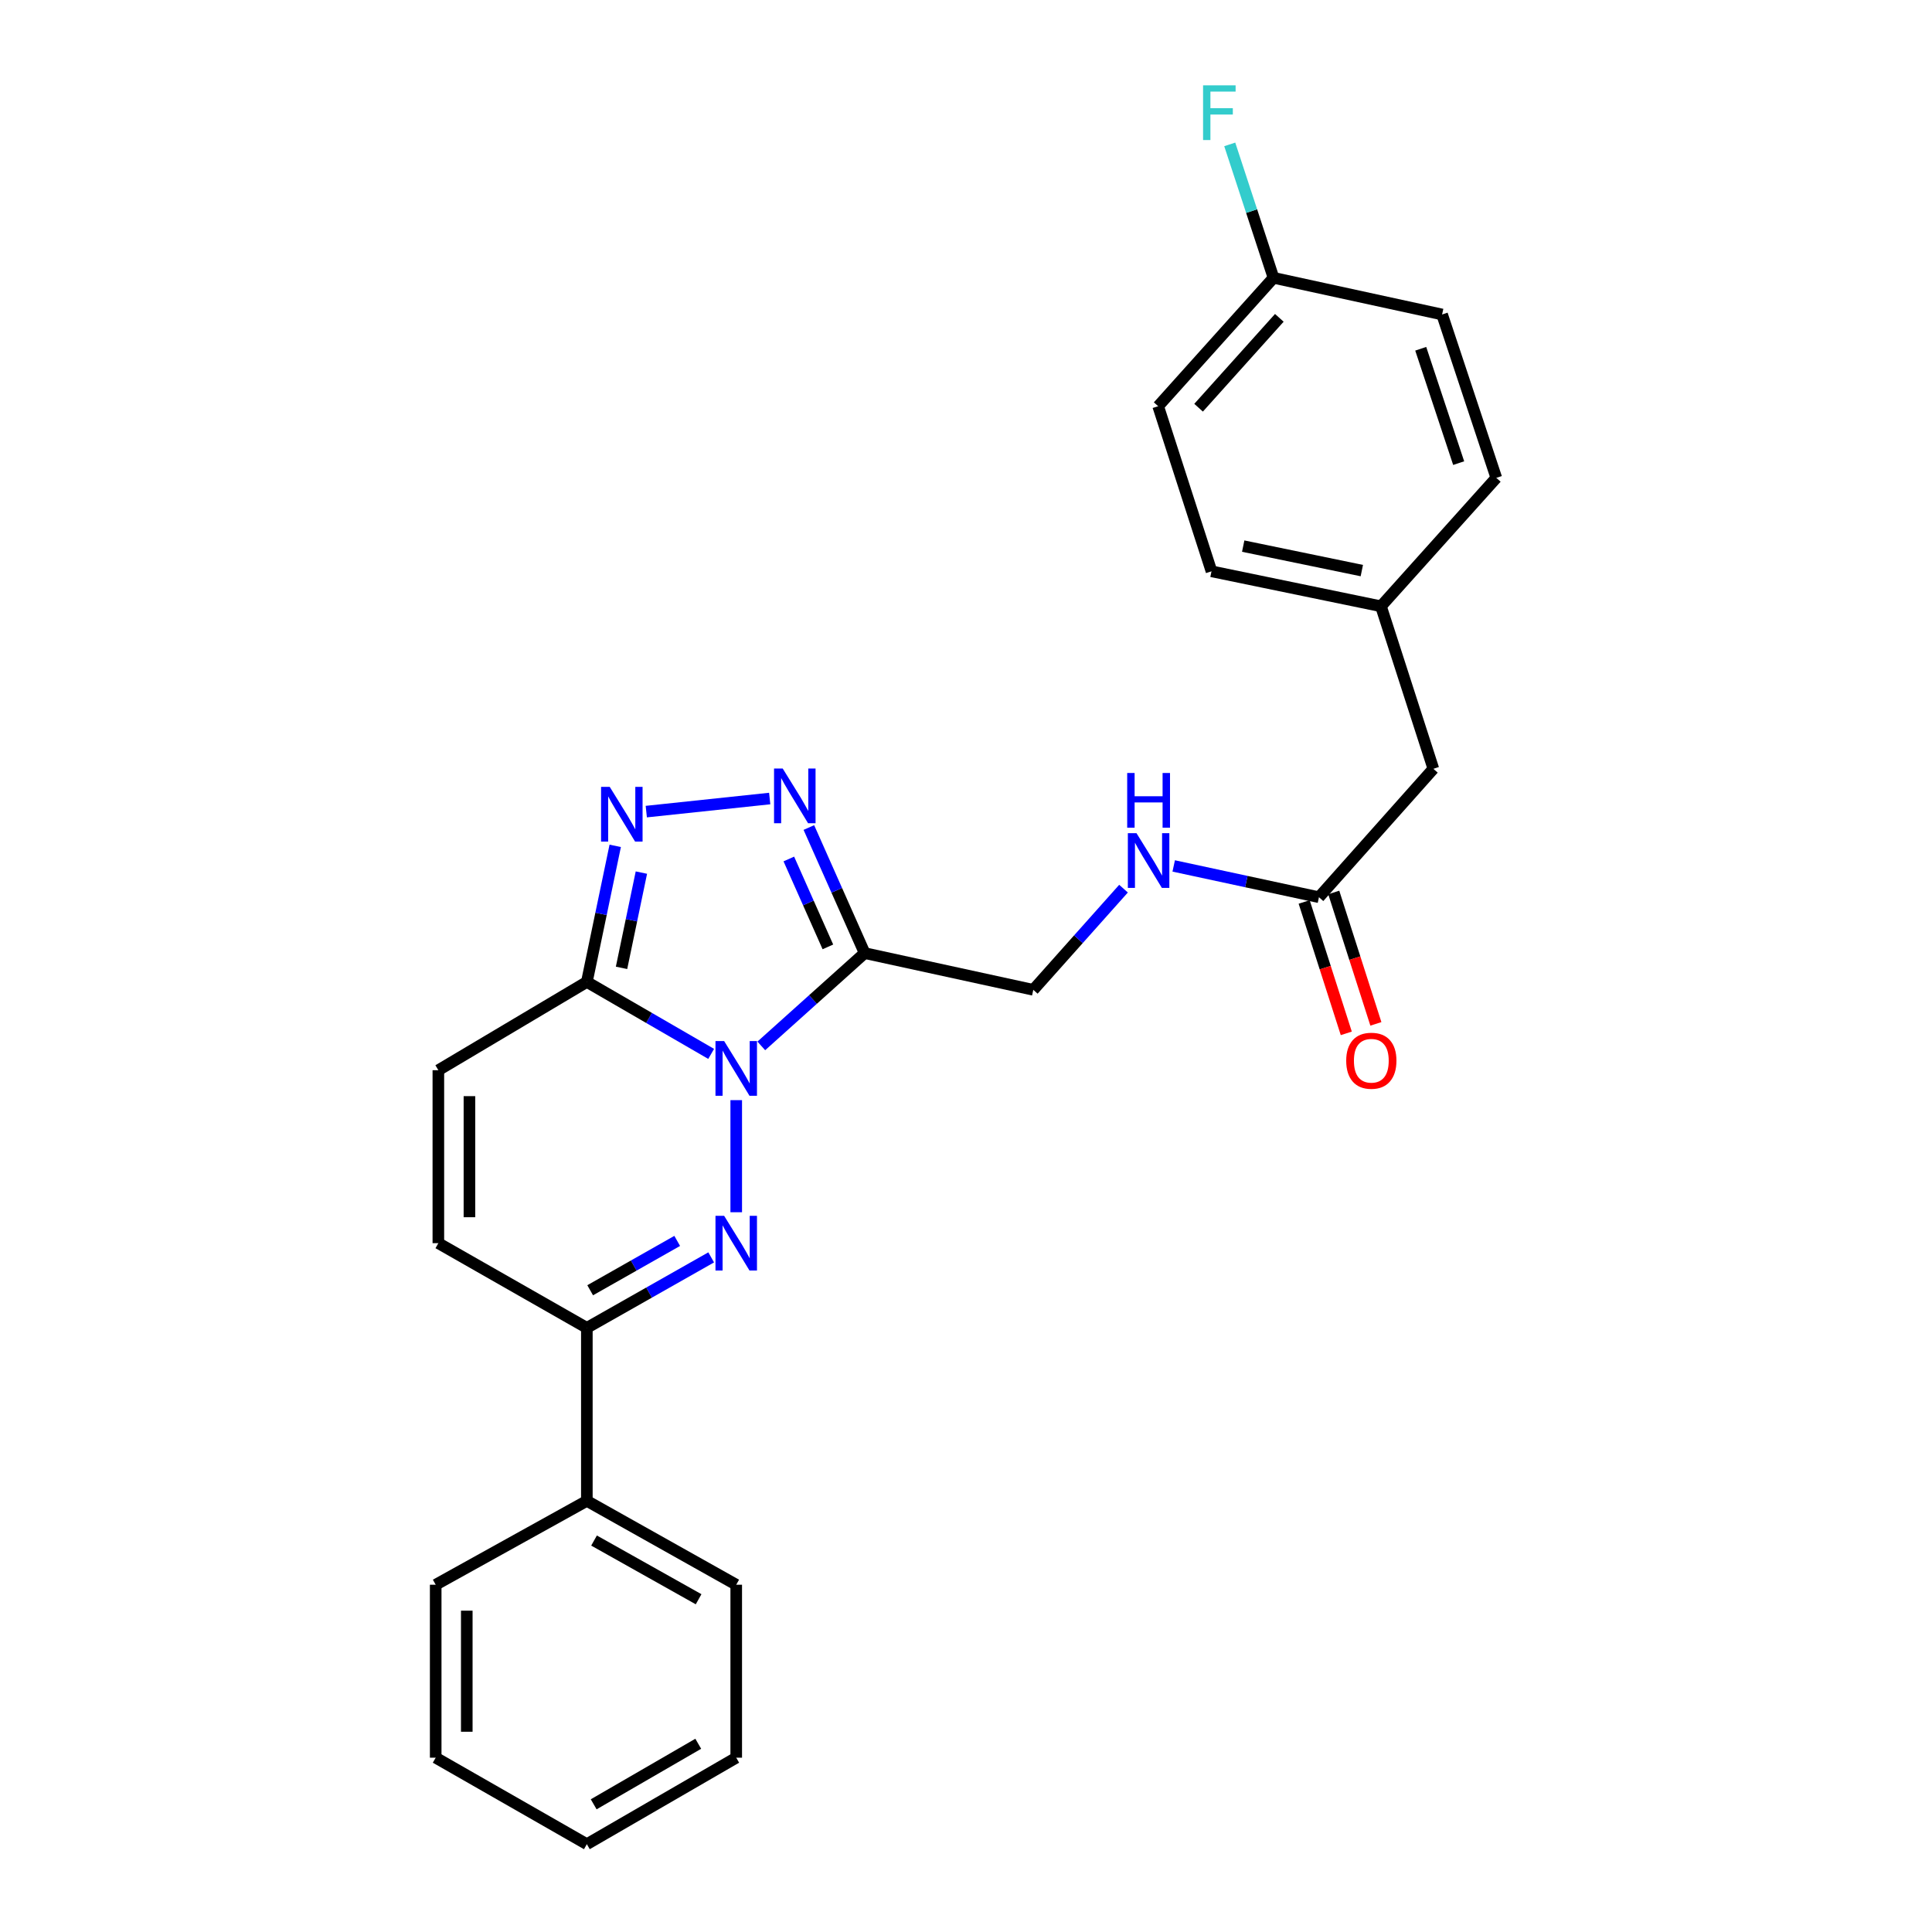 <?xml version='1.0' encoding='iso-8859-1'?>
<svg version='1.1' baseProfile='full'
              xmlns='http://www.w3.org/2000/svg'
                      xmlns:rdkit='http://www.rdkit.org/xml'
                      xmlns:xlink='http://www.w3.org/1999/xlink'
                  xml:space='preserve'
width='1000px' height='1000px' viewBox='0 0 1000 1000'>
<!-- END OF HEADER -->
<rect style='opacity:1.0;fill:#FFFFFF;stroke:none' width='1000' height='1000' x='0' y='0'> </rect>
<path class='bond-0' d='M 381.071,569.429 L 381.071,627.452' style='fill:none;fill-rule:evenodd;stroke:#0000FF;stroke-width:6px;stroke-linecap:butt;stroke-linejoin:miter;stroke-opacity:1' />
<path class='bond-1' d='M 394.044,541.36 L 420.795,517.342' style='fill:none;fill-rule:evenodd;stroke:#0000FF;stroke-width:6px;stroke-linecap:butt;stroke-linejoin:miter;stroke-opacity:1' />
<path class='bond-1' d='M 420.795,517.342 L 447.547,493.324' style='fill:none;fill-rule:evenodd;stroke:#000000;stroke-width:6px;stroke-linecap:butt;stroke-linejoin:miter;stroke-opacity:1' />
<path class='bond-2' d='M 368.097,545.496 L 335.925,526.868' style='fill:none;fill-rule:evenodd;stroke:#0000FF;stroke-width:6px;stroke-linecap:butt;stroke-linejoin:miter;stroke-opacity:1' />
<path class='bond-2' d='M 335.925,526.868 L 303.753,508.24' style='fill:none;fill-rule:evenodd;stroke:#000000;stroke-width:6px;stroke-linecap:butt;stroke-linejoin:miter;stroke-opacity:1' />
<path class='bond-5' d='M 368.109,650.812 L 335.931,669.056' style='fill:none;fill-rule:evenodd;stroke:#0000FF;stroke-width:6px;stroke-linecap:butt;stroke-linejoin:miter;stroke-opacity:1' />
<path class='bond-5' d='M 335.931,669.056 L 303.753,687.3' style='fill:none;fill-rule:evenodd;stroke:#000000;stroke-width:6px;stroke-linecap:butt;stroke-linejoin:miter;stroke-opacity:1' />
<path class='bond-5' d='M 350.521,642.291 L 327.996,655.062' style='fill:none;fill-rule:evenodd;stroke:#0000FF;stroke-width:6px;stroke-linecap:butt;stroke-linejoin:miter;stroke-opacity:1' />
<path class='bond-5' d='M 327.996,655.062 L 305.472,667.833' style='fill:none;fill-rule:evenodd;stroke:#000000;stroke-width:6px;stroke-linecap:butt;stroke-linejoin:miter;stroke-opacity:1' />
<path class='bond-3' d='M 447.547,493.324 L 433.107,460.825' style='fill:none;fill-rule:evenodd;stroke:#000000;stroke-width:6px;stroke-linecap:butt;stroke-linejoin:miter;stroke-opacity:1' />
<path class='bond-3' d='M 433.107,460.825 L 418.667,428.327' style='fill:none;fill-rule:evenodd;stroke:#0000FF;stroke-width:6px;stroke-linecap:butt;stroke-linejoin:miter;stroke-opacity:1' />
<path class='bond-3' d='M 428.513,490.107 L 418.405,467.358' style='fill:none;fill-rule:evenodd;stroke:#000000;stroke-width:6px;stroke-linecap:butt;stroke-linejoin:miter;stroke-opacity:1' />
<path class='bond-3' d='M 418.405,467.358 L 408.297,444.608' style='fill:none;fill-rule:evenodd;stroke:#0000FF;stroke-width:6px;stroke-linecap:butt;stroke-linejoin:miter;stroke-opacity:1' />
<path class='bond-9' d='M 447.547,493.324 L 534.829,512.334' style='fill:none;fill-rule:evenodd;stroke:#000000;stroke-width:6px;stroke-linecap:butt;stroke-linejoin:miter;stroke-opacity:1' />
<path class='bond-4' d='M 303.753,508.24 L 311.095,473.025' style='fill:none;fill-rule:evenodd;stroke:#000000;stroke-width:6px;stroke-linecap:butt;stroke-linejoin:miter;stroke-opacity:1' />
<path class='bond-4' d='M 311.095,473.025 L 318.437,437.809' style='fill:none;fill-rule:evenodd;stroke:#0000FF;stroke-width:6px;stroke-linecap:butt;stroke-linejoin:miter;stroke-opacity:1' />
<path class='bond-4' d='M 321.705,500.959 L 326.844,476.308' style='fill:none;fill-rule:evenodd;stroke:#000000;stroke-width:6px;stroke-linecap:butt;stroke-linejoin:miter;stroke-opacity:1' />
<path class='bond-4' d='M 326.844,476.308 L 331.983,451.657' style='fill:none;fill-rule:evenodd;stroke:#0000FF;stroke-width:6px;stroke-linecap:butt;stroke-linejoin:miter;stroke-opacity:1' />
<path class='bond-6' d='M 303.753,508.24 L 226.892,553.937' style='fill:none;fill-rule:evenodd;stroke:#000000;stroke-width:6px;stroke-linecap:butt;stroke-linejoin:miter;stroke-opacity:1' />
<path class='bond-26' d='M 398.395,413.318 L 334.516,420.089' style='fill:none;fill-rule:evenodd;stroke:#0000FF;stroke-width:6px;stroke-linecap:butt;stroke-linejoin:miter;stroke-opacity:1' />
<path class='bond-11' d='M 303.753,687.3 L 303.753,776.844' style='fill:none;fill-rule:evenodd;stroke:#000000;stroke-width:6px;stroke-linecap:butt;stroke-linejoin:miter;stroke-opacity:1' />
<path class='bond-27' d='M 303.753,687.3 L 226.892,643.463' style='fill:none;fill-rule:evenodd;stroke:#000000;stroke-width:6px;stroke-linecap:butt;stroke-linejoin:miter;stroke-opacity:1' />
<path class='bond-7' d='M 226.892,553.937 L 226.892,643.463' style='fill:none;fill-rule:evenodd;stroke:#000000;stroke-width:6px;stroke-linecap:butt;stroke-linejoin:miter;stroke-opacity:1' />
<path class='bond-7' d='M 242.979,567.366 L 242.979,630.034' style='fill:none;fill-rule:evenodd;stroke:#000000;stroke-width:6px;stroke-linecap:butt;stroke-linejoin:miter;stroke-opacity:1' />
<path class='bond-8' d='M 682.689,464.394 L 645.098,456.301' style='fill:none;fill-rule:evenodd;stroke:#000000;stroke-width:6px;stroke-linecap:butt;stroke-linejoin:miter;stroke-opacity:1' />
<path class='bond-8' d='M 645.098,456.301 L 607.508,448.208' style='fill:none;fill-rule:evenodd;stroke:#0000FF;stroke-width:6px;stroke-linecap:butt;stroke-linejoin:miter;stroke-opacity:1' />
<path class='bond-12' d='M 675.029,466.849 L 685.931,500.858' style='fill:none;fill-rule:evenodd;stroke:#000000;stroke-width:6px;stroke-linecap:butt;stroke-linejoin:miter;stroke-opacity:1' />
<path class='bond-12' d='M 685.931,500.858 L 696.834,534.866' style='fill:none;fill-rule:evenodd;stroke:#FF0000;stroke-width:6px;stroke-linecap:butt;stroke-linejoin:miter;stroke-opacity:1' />
<path class='bond-12' d='M 690.348,461.938 L 701.251,495.946' style='fill:none;fill-rule:evenodd;stroke:#000000;stroke-width:6px;stroke-linecap:butt;stroke-linejoin:miter;stroke-opacity:1' />
<path class='bond-12' d='M 701.251,495.946 L 712.153,529.955' style='fill:none;fill-rule:evenodd;stroke:#FF0000;stroke-width:6px;stroke-linecap:butt;stroke-linejoin:miter;stroke-opacity:1' />
<path class='bond-13' d='M 682.689,464.394 L 741.908,397.927' style='fill:none;fill-rule:evenodd;stroke:#000000;stroke-width:6px;stroke-linecap:butt;stroke-linejoin:miter;stroke-opacity:1' />
<path class='bond-10' d='M 534.829,512.334 L 558.18,486.15' style='fill:none;fill-rule:evenodd;stroke:#000000;stroke-width:6px;stroke-linecap:butt;stroke-linejoin:miter;stroke-opacity:1' />
<path class='bond-10' d='M 558.18,486.15 L 581.531,459.967' style='fill:none;fill-rule:evenodd;stroke:#0000FF;stroke-width:6px;stroke-linecap:butt;stroke-linejoin:miter;stroke-opacity:1' />
<path class='bond-21' d='M 303.753,776.844 L 381.071,820.253' style='fill:none;fill-rule:evenodd;stroke:#000000;stroke-width:6px;stroke-linecap:butt;stroke-linejoin:miter;stroke-opacity:1' />
<path class='bond-21' d='M 307.475,797.383 L 361.597,827.769' style='fill:none;fill-rule:evenodd;stroke:#000000;stroke-width:6px;stroke-linecap:butt;stroke-linejoin:miter;stroke-opacity:1' />
<path class='bond-22' d='M 303.753,776.844 L 225.516,820.253' style='fill:none;fill-rule:evenodd;stroke:#000000;stroke-width:6px;stroke-linecap:butt;stroke-linejoin:miter;stroke-opacity:1' />
<path class='bond-14' d='M 741.908,397.927 L 714.783,313.808' style='fill:none;fill-rule:evenodd;stroke:#000000;stroke-width:6px;stroke-linecap:butt;stroke-linejoin:miter;stroke-opacity:1' />
<path class='bond-19' d='M 714.783,313.808 L 774.484,247.332' style='fill:none;fill-rule:evenodd;stroke:#000000;stroke-width:6px;stroke-linecap:butt;stroke-linejoin:miter;stroke-opacity:1' />
<path class='bond-20' d='M 714.783,313.808 L 627.071,295.71' style='fill:none;fill-rule:evenodd;stroke:#000000;stroke-width:6px;stroke-linecap:butt;stroke-linejoin:miter;stroke-opacity:1' />
<path class='bond-20' d='M 704.877,295.338 L 643.479,282.669' style='fill:none;fill-rule:evenodd;stroke:#000000;stroke-width:6px;stroke-linecap:butt;stroke-linejoin:miter;stroke-opacity:1' />
<path class='bond-15' d='M 659.165,143.793 L 599.464,210.251' style='fill:none;fill-rule:evenodd;stroke:#000000;stroke-width:6px;stroke-linecap:butt;stroke-linejoin:miter;stroke-opacity:1' />
<path class='bond-15' d='M 662.178,164.512 L 620.387,211.033' style='fill:none;fill-rule:evenodd;stroke:#000000;stroke-width:6px;stroke-linecap:butt;stroke-linejoin:miter;stroke-opacity:1' />
<path class='bond-16' d='M 659.165,143.793 L 647.839,109.263' style='fill:none;fill-rule:evenodd;stroke:#000000;stroke-width:6px;stroke-linecap:butt;stroke-linejoin:miter;stroke-opacity:1' />
<path class='bond-16' d='M 647.839,109.263 L 636.512,74.734' style='fill:none;fill-rule:evenodd;stroke:#33CCCC;stroke-width:6px;stroke-linecap:butt;stroke-linejoin:miter;stroke-opacity:1' />
<path class='bond-29' d='M 659.165,143.793 L 746.43,162.776' style='fill:none;fill-rule:evenodd;stroke:#000000;stroke-width:6px;stroke-linecap:butt;stroke-linejoin:miter;stroke-opacity:1' />
<path class='bond-17' d='M 746.43,162.776 L 774.484,247.332' style='fill:none;fill-rule:evenodd;stroke:#000000;stroke-width:6px;stroke-linecap:butt;stroke-linejoin:miter;stroke-opacity:1' />
<path class='bond-17' d='M 735.369,180.525 L 755.007,239.715' style='fill:none;fill-rule:evenodd;stroke:#000000;stroke-width:6px;stroke-linecap:butt;stroke-linejoin:miter;stroke-opacity:1' />
<path class='bond-18' d='M 599.464,210.251 L 627.071,295.71' style='fill:none;fill-rule:evenodd;stroke:#000000;stroke-width:6px;stroke-linecap:butt;stroke-linejoin:miter;stroke-opacity:1' />
<path class='bond-24' d='M 381.071,820.253 L 381.071,909.778' style='fill:none;fill-rule:evenodd;stroke:#000000;stroke-width:6px;stroke-linecap:butt;stroke-linejoin:miter;stroke-opacity:1' />
<path class='bond-23' d='M 225.516,820.253 L 225.516,909.778' style='fill:none;fill-rule:evenodd;stroke:#000000;stroke-width:6px;stroke-linecap:butt;stroke-linejoin:miter;stroke-opacity:1' />
<path class='bond-23' d='M 241.603,833.681 L 241.603,896.349' style='fill:none;fill-rule:evenodd;stroke:#000000;stroke-width:6px;stroke-linecap:butt;stroke-linejoin:miter;stroke-opacity:1' />
<path class='bond-25' d='M 225.516,909.778 L 303.753,954.545' style='fill:none;fill-rule:evenodd;stroke:#000000;stroke-width:6px;stroke-linecap:butt;stroke-linejoin:miter;stroke-opacity:1' />
<path class='bond-28' d='M 381.071,909.778 L 303.753,954.545' style='fill:none;fill-rule:evenodd;stroke:#000000;stroke-width:6px;stroke-linecap:butt;stroke-linejoin:miter;stroke-opacity:1' />
<path class='bond-28' d='M 361.412,902.571 L 307.29,933.908' style='fill:none;fill-rule:evenodd;stroke:#000000;stroke-width:6px;stroke-linecap:butt;stroke-linejoin:miter;stroke-opacity:1' />
<path  class='atom-0' d='M 374.811 538.848
L 384.091 553.848
Q 385.011 555.328, 386.491 558.008
Q 387.971 560.688, 388.051 560.848
L 388.051 538.848
L 391.811 538.848
L 391.811 567.168
L 387.931 567.168
L 377.971 550.768
Q 376.811 548.848, 375.571 546.648
Q 374.371 544.448, 374.011 543.768
L 374.011 567.168
L 370.331 567.168
L 370.331 538.848
L 374.811 538.848
' fill='#0000FF'/>
<path  class='atom-1' d='M 374.811 629.303
L 384.091 644.303
Q 385.011 645.783, 386.491 648.463
Q 387.971 651.143, 388.051 651.303
L 388.051 629.303
L 391.811 629.303
L 391.811 657.623
L 387.931 657.623
L 377.971 641.223
Q 376.811 639.303, 375.571 637.103
Q 374.371 634.903, 374.011 634.223
L 374.011 657.623
L 370.331 657.623
L 370.331 629.303
L 374.811 629.303
' fill='#0000FF'/>
<path  class='atom-4' d='M 405.126 397.78
L 414.406 412.78
Q 415.326 414.26, 416.806 416.94
Q 418.286 419.62, 418.366 419.78
L 418.366 397.78
L 422.126 397.78
L 422.126 426.1
L 418.246 426.1
L 408.286 409.7
Q 407.126 407.78, 405.886 405.58
Q 404.686 403.38, 404.326 402.7
L 404.326 426.1
L 400.646 426.1
L 400.646 397.78
L 405.126 397.78
' fill='#0000FF'/>
<path  class='atom-5' d='M 315.592 407.272
L 324.872 422.272
Q 325.792 423.752, 327.272 426.432
Q 328.752 429.112, 328.832 429.272
L 328.832 407.272
L 332.592 407.272
L 332.592 435.592
L 328.712 435.592
L 318.752 419.192
Q 317.592 417.272, 316.352 415.072
Q 315.152 412.872, 314.792 412.192
L 314.792 435.592
L 311.112 435.592
L 311.112 407.272
L 315.592 407.272
' fill='#0000FF'/>
<path  class='atom-11' d='M 588.253 431.251
L 597.533 446.251
Q 598.453 447.731, 599.933 450.411
Q 601.413 453.091, 601.493 453.251
L 601.493 431.251
L 605.253 431.251
L 605.253 459.571
L 601.373 459.571
L 591.413 443.171
Q 590.253 441.251, 589.013 439.051
Q 587.813 436.851, 587.453 436.171
L 587.453 459.571
L 583.773 459.571
L 583.773 431.251
L 588.253 431.251
' fill='#0000FF'/>
<path  class='atom-11' d='M 583.433 400.099
L 587.273 400.099
L 587.273 412.139
L 601.753 412.139
L 601.753 400.099
L 605.593 400.099
L 605.593 428.419
L 601.753 428.419
L 601.753 415.339
L 587.273 415.339
L 587.273 428.419
L 583.433 428.419
L 583.433 400.099
' fill='#0000FF'/>
<path  class='atom-13' d='M 696.796 549.03
Q 696.796 542.23, 700.156 538.43
Q 703.516 534.63, 709.796 534.63
Q 716.076 534.63, 719.436 538.43
Q 722.796 542.23, 722.796 549.03
Q 722.796 555.91, 719.396 559.83
Q 715.996 563.71, 709.796 563.71
Q 703.556 563.71, 700.156 559.83
Q 696.796 555.95, 696.796 549.03
M 709.796 560.51
Q 714.116 560.51, 716.436 557.63
Q 718.796 554.71, 718.796 549.03
Q 718.796 543.47, 716.436 540.67
Q 714.116 537.83, 709.796 537.83
Q 705.476 537.83, 703.116 540.63
Q 700.796 543.43, 700.796 549.03
Q 700.796 554.75, 703.116 557.63
Q 705.476 560.51, 709.796 560.51
' fill='#FF0000'/>
<path  class='atom-17' d='M 622.709 44.165
L 639.549 44.165
L 639.549 47.405
L 626.509 47.405
L 626.509 56.005
L 638.109 56.005
L 638.109 59.285
L 626.509 59.285
L 626.509 72.485
L 622.709 72.485
L 622.709 44.165
' fill='#33CCCC'/>
</svg>

